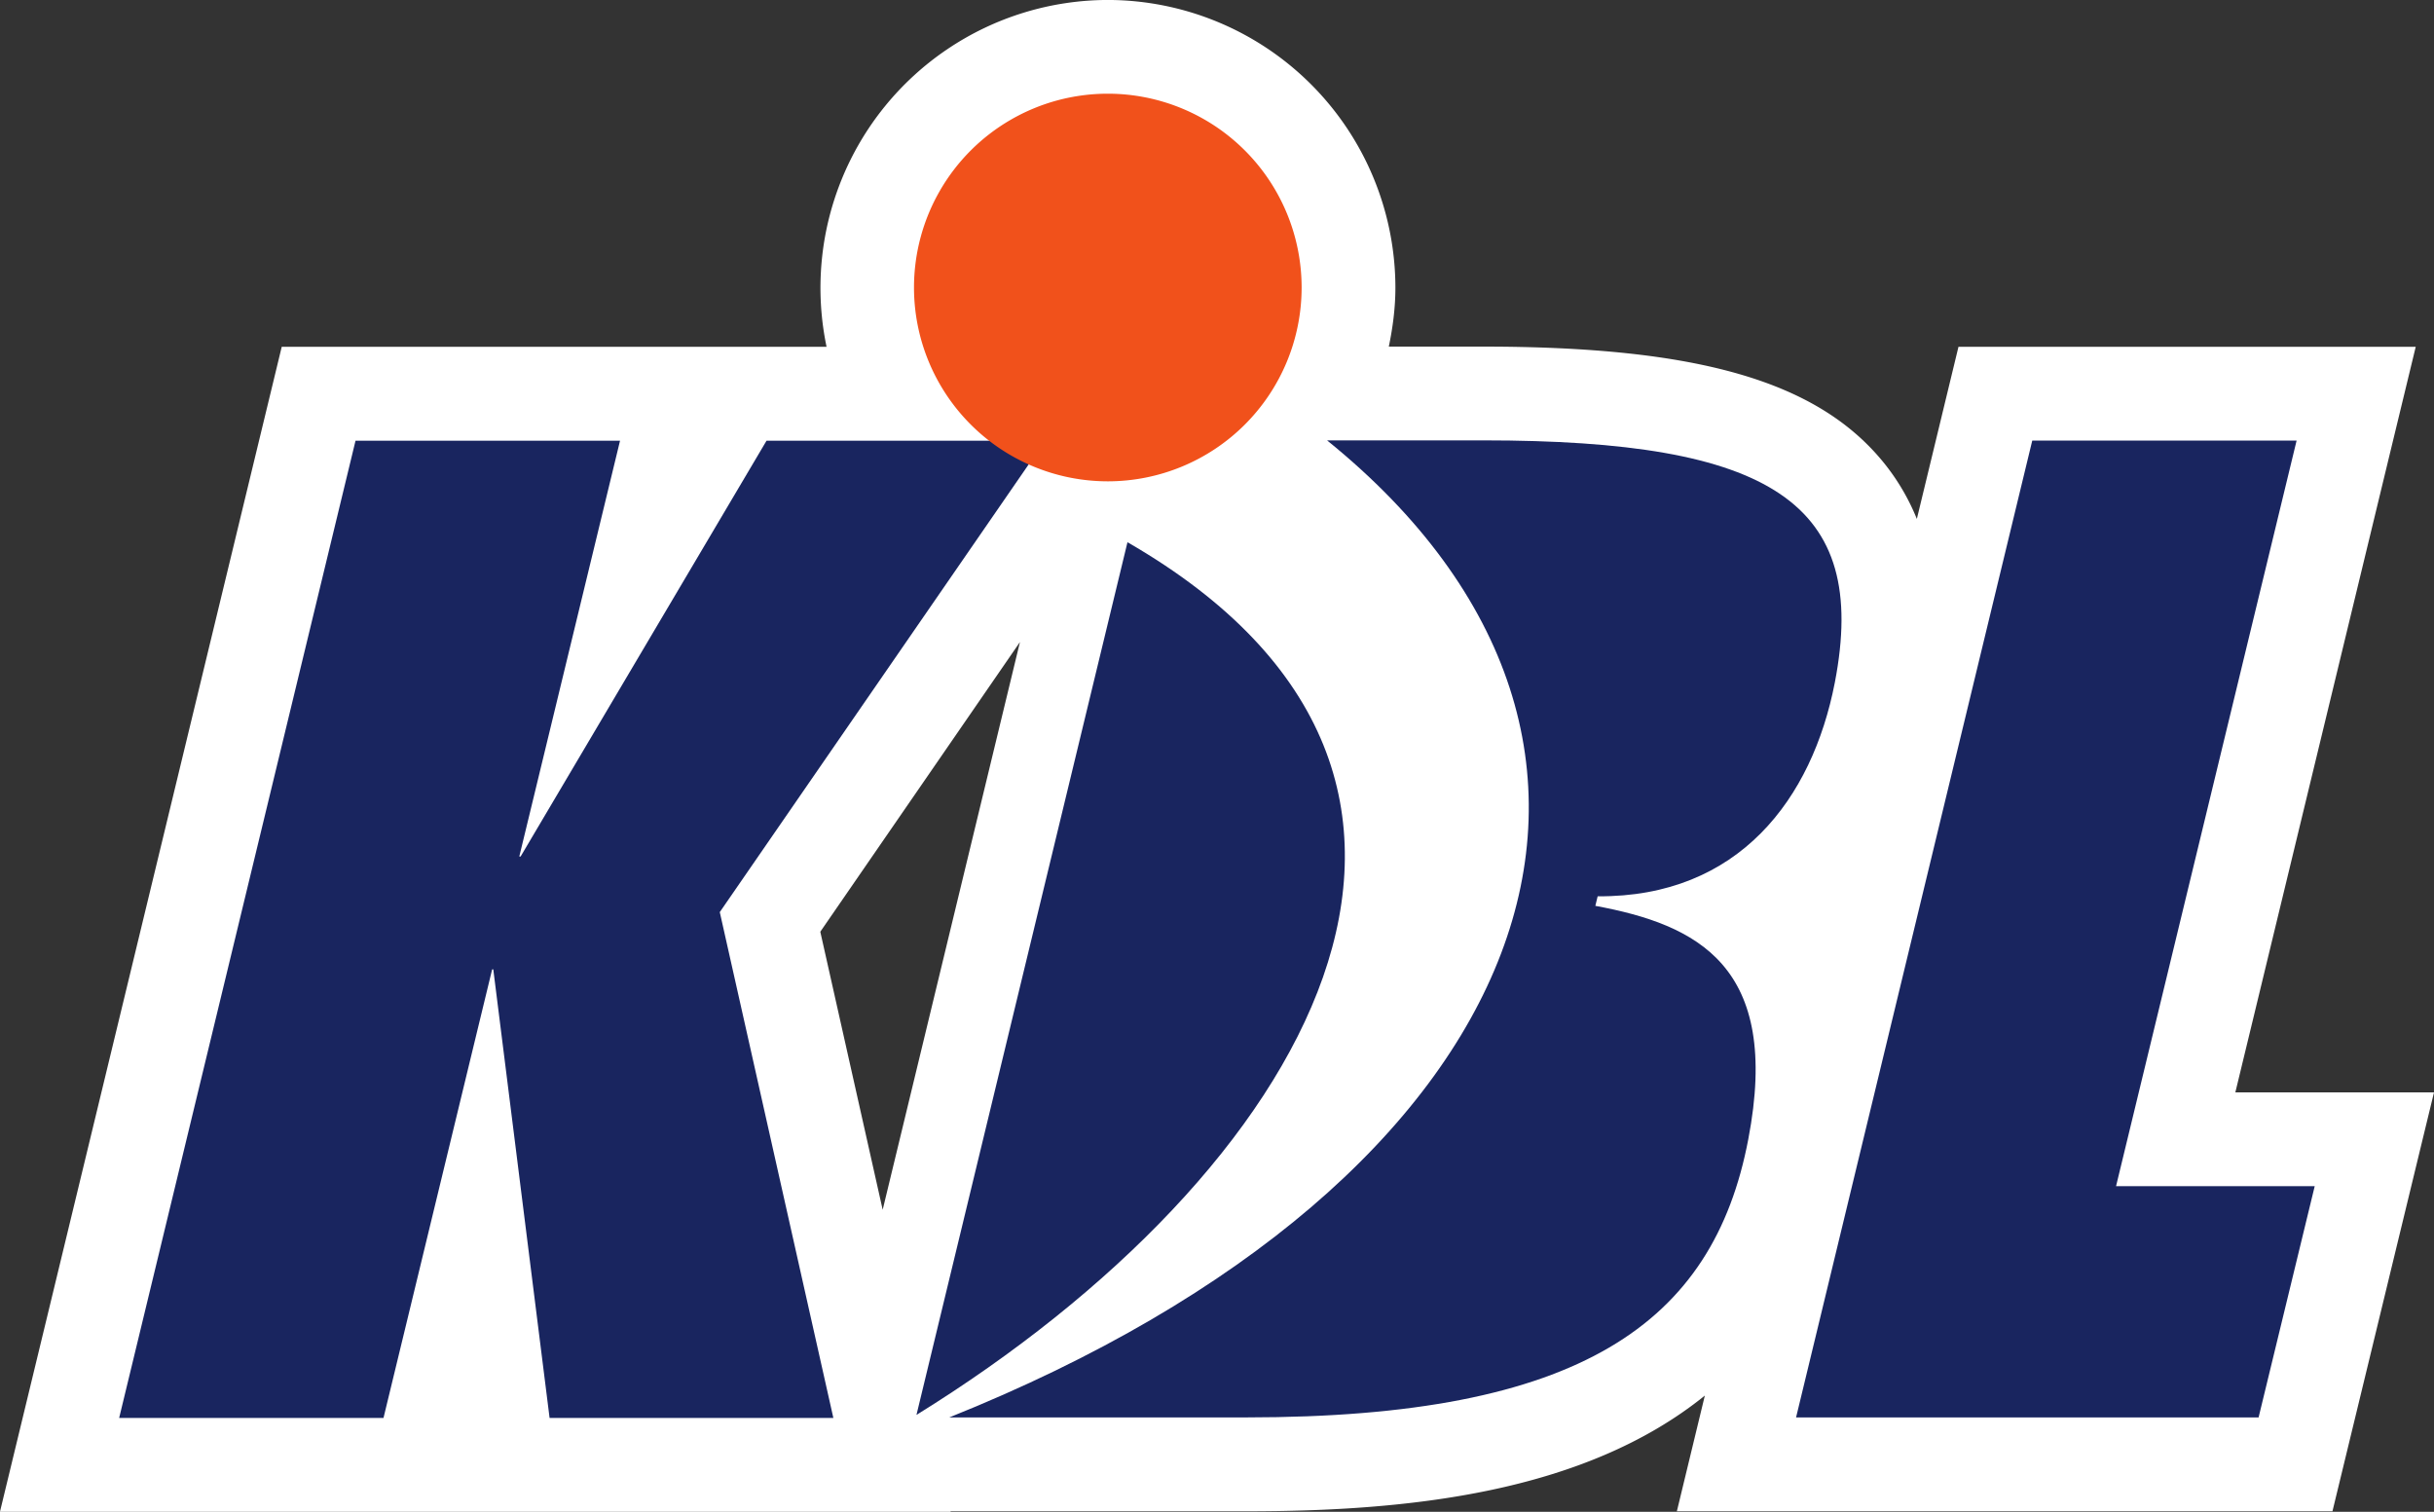 <svg xmlns="http://www.w3.org/2000/svg" width="226.488mm" height="140.674mm" viewBox="0 0 226.488 140.674"><rect x="0" y="0" width="226.488" height="140.674" fill="#333333" stroke="none"/><g style="stroke-width:.198"><g style="stroke-width:.023"><path d="M0 0h.007l.342-2.725h1.724L1.384.348 3.261 3.07a1.177 1.177 0 1 1-.696 1.073c0-.38.182-.715.462-.93h-1.36L.173.686H.165l.613 2.527H-.829l-1.437-5.938H-.66z" style="fill:#fff;fill-opacity:1;fill-rule:nonzero;stroke:none;stroke-width:.023" transform="matrix(15.316 0 0 -15.316 45.79 90.21)"/></g><g style="stroke-width:.023"><path d="m0 0 .34 1.405H-.866L.23 5.935h-1.605L-2.81 0Z" style="fill:#fff;fill-opacity:1;fill-rule:nonzero;stroke:none;stroke-width:.023" transform="matrix(15.316 0 0 -15.316 210.167 131.901)"/></g><g style="stroke-width:.023"><path d="M0 0c2.373 1.467 3.788 3.858 1.282 5.302Z" style="fill:#fff;fill-opacity:1;fill-rule:nonzero;stroke:none;stroke-width:.023" transform="matrix(15.316 0 0 -15.316 85.274 131.656)"/></g><g style="stroke-width:.023"><path d="M0 0c.203 1.058-.313 1.305-.929 1.419l.014.058C-.057 1.472.39 2.07.526 2.776.738 3.87.138 4.247-1.61 4.247h-.949C-.28 2.404-1.254-.246-4.854-1.69h1.806C-1.023-1.69-.214-1.12 0 0" style="fill:#fff;fill-opacity:1;fill-rule:nonzero;stroke:none;stroke-width:.023" transform="matrix(15.316 0 0 -15.316 162.675 106.026)"/></g><g style="stroke-width:.023"><path d="M0 0h-1.637l1.159 4.794h.432L-1.142.264H.064Zm-3.416 3.176a3.052 3.052 0 0 1-.504 1.615c.867-.032 1.128-.184 1.206-.278.085-.103.062-.333.028-.509-.096-.498-.341-.776-.73-.828m.203-1.949v-.001C-3.317.676-3.578.093-5.27.01c.775.58 1.329 1.247 1.62 1.961.233-.046.371-.104.421-.177.029-.043.09-.185.016-.567m-8.18-1.23h-.432l1.16 4.797h.434zm3.101 4.797h.281l-1.501-2.176.589-2.621h-.509l-.297 2.366Zm1.215-.653L-7.911.692l-.379 1.689Zm.533 2.761a.605.605 0 0 0 .488-.966h-.766l.151-.122-.026-.103c-.031.009-.062.017-.093.031l-.055.024-.064.05a.602.602 0 0 0-.24.479c0 .334.271.607.605.607m1.026-3.734c.009-.6-.4-1.315-1.101-1.988l.7 2.897c.262-.276.396-.58.401-.909M.307 1.405l1.096 4.53h-2.778l-.253-1.046a1.34 1.34 0 0 1-.207.349c-.403.49-1.129.698-2.427.698h-.574c.024.116.04.235.04.359a1.75 1.75 0 0 1-1.748 1.747 1.749 1.749 0 0 1-1.708-2.107h-3.31l-1.712-7.078h5.776l-.001.003H-5.7c.968 0 2.046.107 2.784.703l-.17-.703H.897l.617 2.545z" style="fill:#fff;fill-opacity:1;fill-rule:nonzero;stroke:none;stroke-width:.023" transform="matrix(15.316 0 0 -15.316 203.3 123.168)"/></g><g style="stroke-width:.023"><path d="m0 0-.342 2.725h.008-.015L-1.009 0h-1.606l1.436 5.937H.428l-.612-2.526h-.008.008l-.019-.018.003.018h.024l1.494 2.526H3.01L1.034 3.073 1.724 0Z" style="fill:#19255f;fill-opacity:1;fill-rule:nonzero;stroke:none;stroke-width:.023" transform="matrix(15.316 0 0 -15.316 51.14 131.94)"/></g><g style="stroke-width:.023"><path d="m0 0 1.435 5.935h1.606l-1.097-4.53h1.207L2.81 0Z" style="fill:#19255f;fill-opacity:1;fill-rule:nonzero;stroke:none;stroke-width:.023" transform="matrix(15.316 0 0 -15.316 167.127 131.897)"/></g><g style="stroke-width:.023"><path d="m0 0-1.282-5.302C1.09-3.835 2.505-1.444 0 0" style="fill:#19255f;fill-opacity:1;fill-rule:nonzero;stroke:none;stroke-width:.023" transform="matrix(15.316 0 0 -15.316 104.914 50.454)"/></g><g style="stroke-width:.023"><path d="M0 0h-.949C1.33-1.844.355-4.494-3.244-5.936h1.806c2.025 0 2.834.569 3.048 1.689.203 1.057-.314 1.305-.929 1.419l.014.058c.858-.006 1.304.593 1.441 1.299C2.347-.377 1.748 0 0 0" style="fill:#19255f;fill-opacity:1;fill-rule:nonzero;stroke:none;stroke-width:.023" transform="matrix(15.316 0 0 -15.316 138.02 40.977)"/></g><g style="stroke-width:.023"><path d="M0 0a1.177 1.177 0 1 1 .001 2.355A1.177 1.177 0 0 1 0 0" style="fill:#f1511b;fill-opacity:1;fill-rule:nonzero;stroke:none;stroke-width:.023" transform="matrix(15.316 0 0 -15.316 103.076 44.788)"/></g></g></svg>